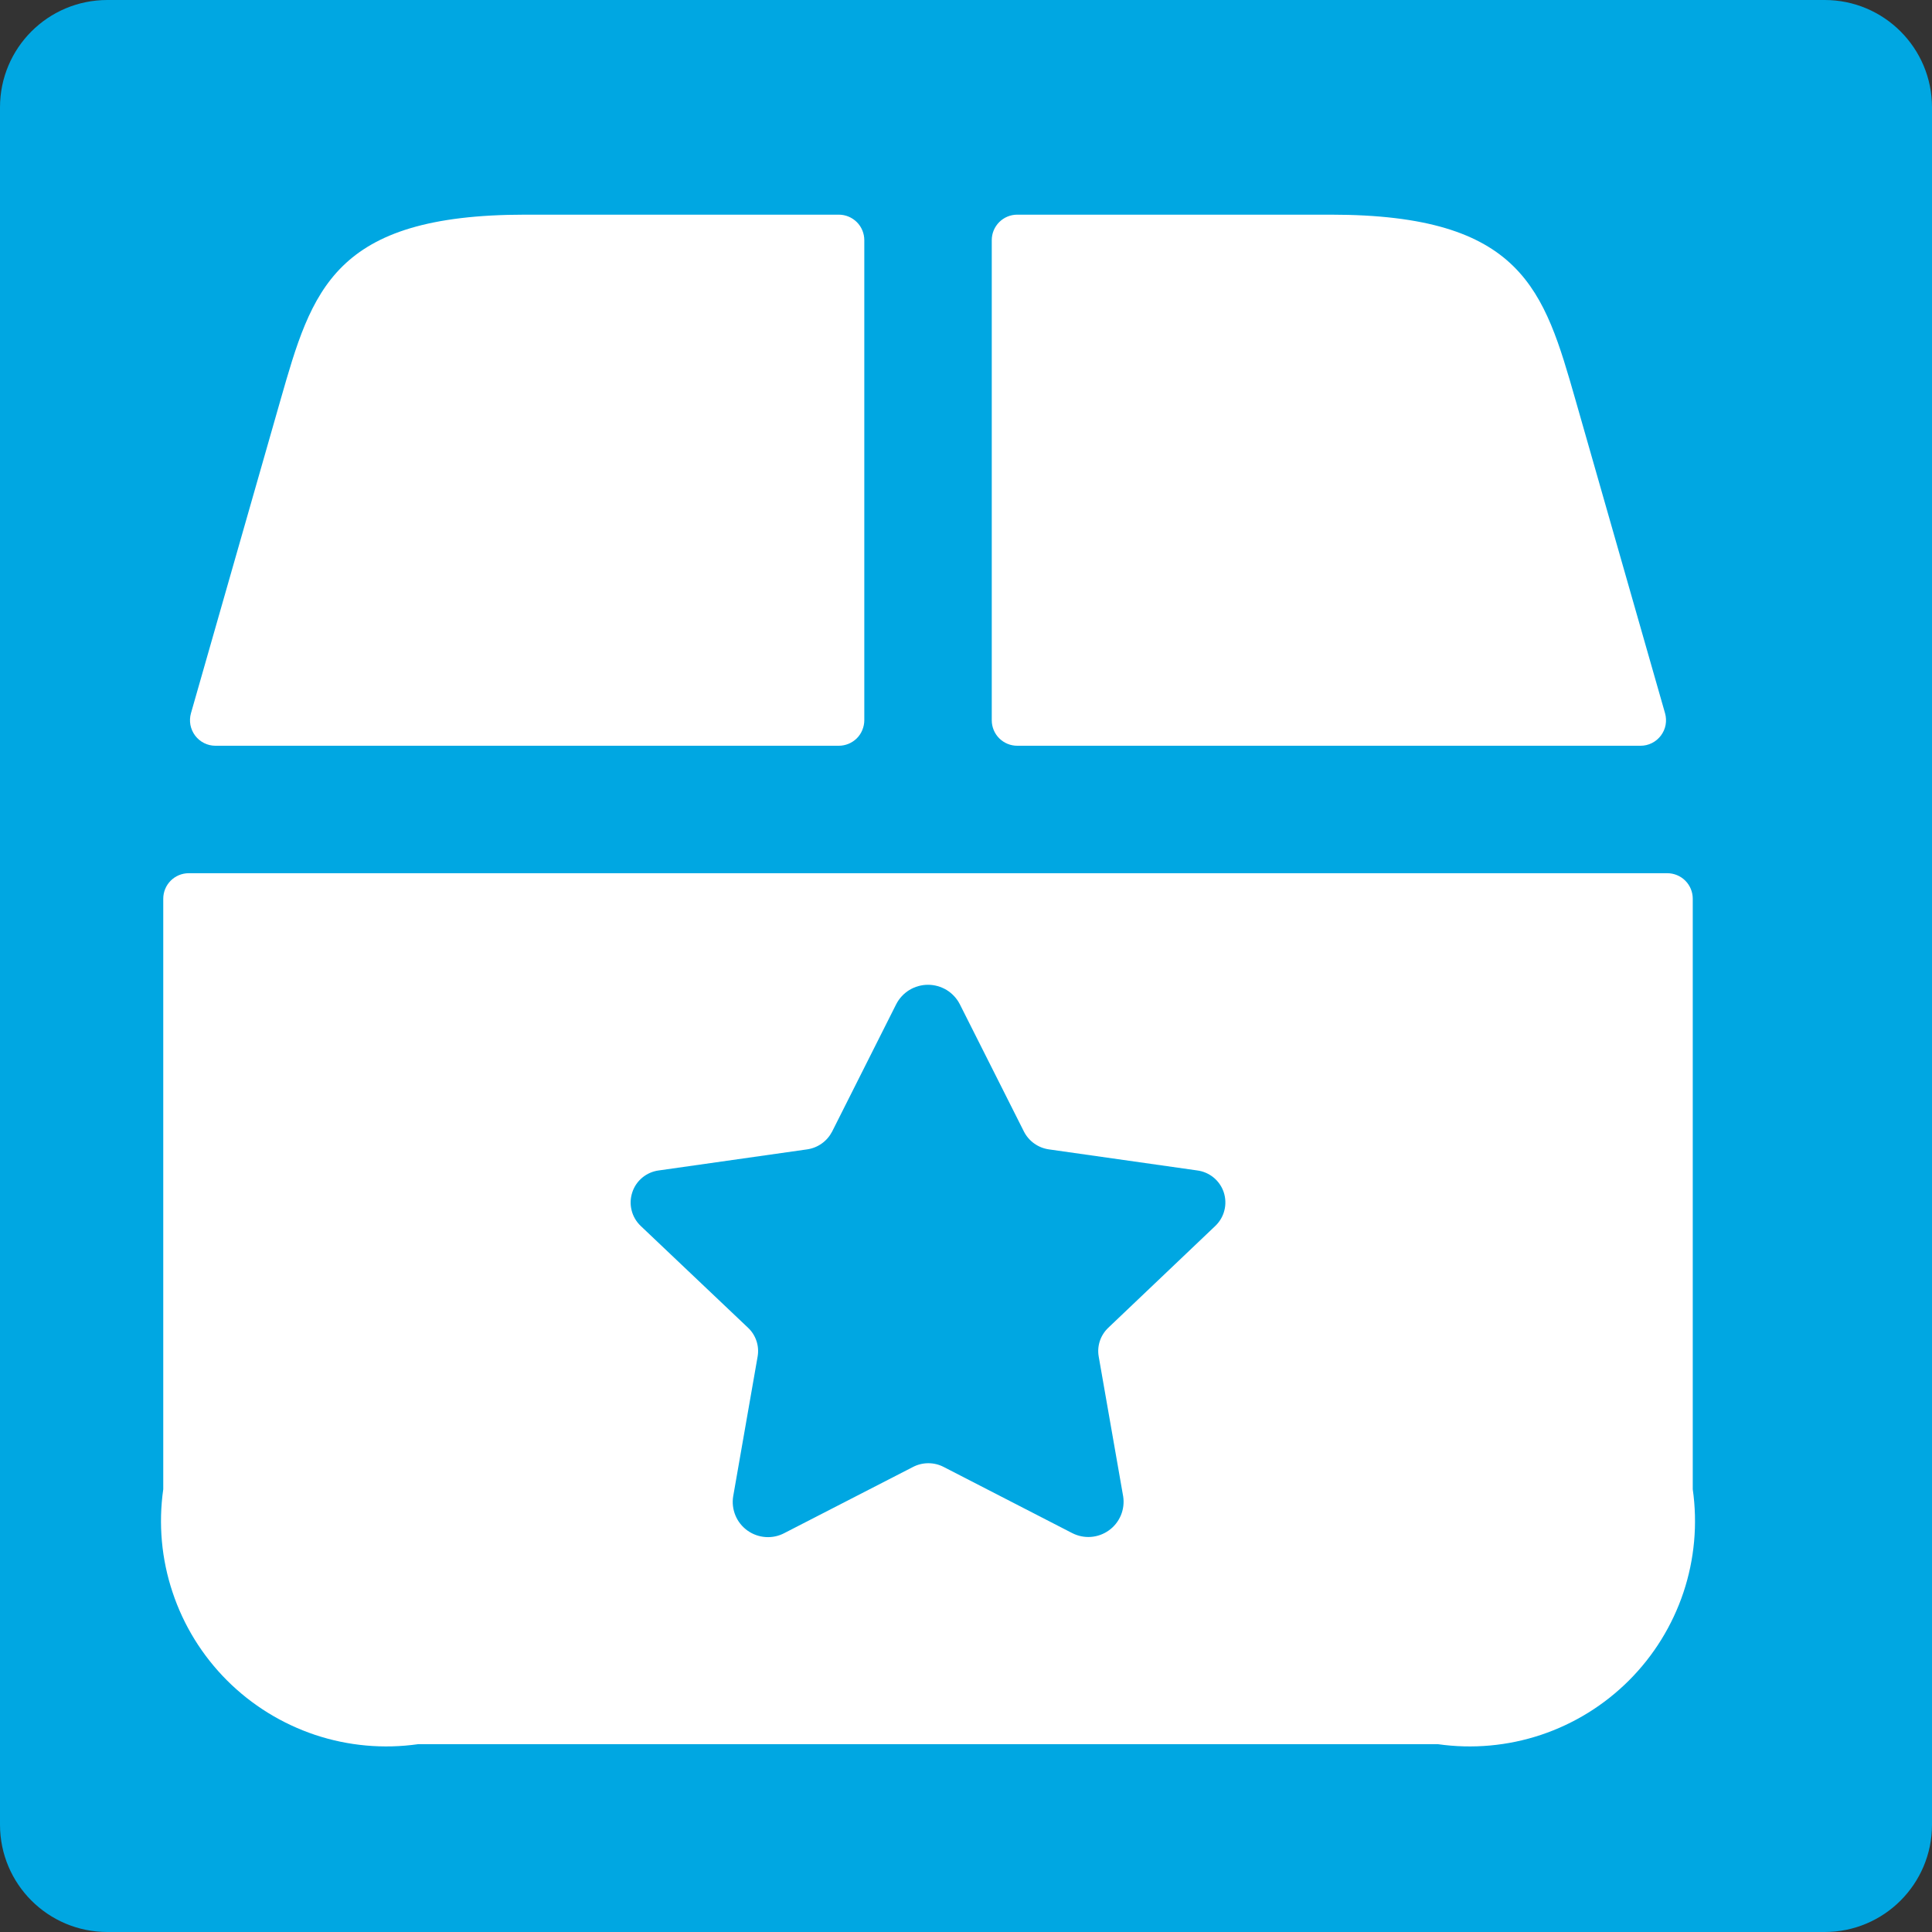 <svg width="36" height="36" viewBox="0 0 36 36" fill="none" xmlns="http://www.w3.org/2000/svg">
<rect x="0" y="0" width="36" height="36" fill="#333333" stroke="none"/>
<g clip-path="url(#clip0_10_1049)">
<path d="M34 0H2C0.895 0 0 0.895 0 2V34C0 35.105 0.895 36 2 36H34C35.105 36 36 35.105 36 34V2C36 0.895 35.105 0 34 0Z" fill="#00A7E2"/>
<path d="M31.067 16.271H3.517C3.391 16.271 3.27 16.321 3.181 16.41C3.092 16.499 3.042 16.62 3.042 16.746V27.75C2.95 28.395 3.009 29.053 3.216 29.671C3.422 30.29 3.769 30.851 4.23 31.312C4.691 31.773 5.253 32.12 5.871 32.327C6.489 32.533 7.147 32.592 7.792 32.5H26.792C27.437 32.592 28.095 32.533 28.713 32.327C29.332 32.12 29.893 31.773 30.354 31.312C30.815 30.851 31.162 30.29 31.369 29.671C31.575 29.053 31.634 28.395 31.542 27.75V16.746C31.542 16.62 31.492 16.499 31.403 16.41C31.314 16.321 31.193 16.271 31.067 16.271ZM22.647 22.842L20.65 24.742C20.579 24.81 20.525 24.894 20.494 24.988C20.463 25.081 20.456 25.181 20.473 25.278L20.929 27.885C20.947 28.004 20.932 28.126 20.885 28.238C20.838 28.349 20.761 28.446 20.663 28.516C20.564 28.587 20.449 28.629 20.328 28.638C20.207 28.647 20.087 28.622 19.979 28.567L17.585 27.335C17.497 27.289 17.398 27.265 17.298 27.265C17.199 27.265 17.1 27.289 17.012 27.335L14.619 28.565C14.511 28.623 14.39 28.649 14.268 28.641C14.145 28.633 14.028 28.591 13.928 28.52C13.829 28.449 13.751 28.352 13.704 28.239C13.657 28.126 13.642 28.002 13.662 27.881L14.117 25.278C14.134 25.181 14.127 25.081 14.096 24.988C14.065 24.894 14.012 24.81 13.94 24.742L11.937 22.842C11.855 22.763 11.796 22.663 11.769 22.552C11.741 22.442 11.746 22.325 11.782 22.217C11.817 22.109 11.883 22.013 11.971 21.941C12.059 21.869 12.166 21.823 12.279 21.809L15.039 21.417C15.137 21.403 15.231 21.366 15.312 21.308C15.393 21.251 15.459 21.174 15.505 21.086L16.7 18.711C16.756 18.602 16.841 18.511 16.945 18.447C17.05 18.384 17.17 18.35 17.292 18.35C17.414 18.35 17.534 18.384 17.639 18.447C17.743 18.511 17.828 18.602 17.884 18.711L19.08 21.086C19.125 21.174 19.191 21.251 19.272 21.308C19.353 21.366 19.447 21.403 19.545 21.417L22.305 21.809C22.418 21.823 22.525 21.869 22.613 21.941C22.701 22.013 22.767 22.109 22.803 22.217C22.838 22.325 22.843 22.442 22.815 22.552C22.788 22.663 22.729 22.763 22.647 22.842ZM3.558 13.291L5.227 7.452C5.813 5.409 6.209 4 9.787 4H15.63C15.756 4 15.876 4.05 15.966 4.139C16.055 4.228 16.105 4.349 16.105 4.475V13.421C16.105 13.483 16.092 13.545 16.068 13.603C16.045 13.66 16.01 13.713 15.966 13.757C15.921 13.801 15.869 13.836 15.811 13.86C15.754 13.883 15.692 13.896 15.63 13.896H4.014C3.941 13.896 3.869 13.879 3.803 13.846C3.737 13.813 3.68 13.765 3.636 13.707C3.592 13.648 3.562 13.58 3.548 13.508C3.535 13.436 3.538 13.362 3.558 13.291ZM18.48 13.421V4.475C18.48 4.413 18.492 4.351 18.516 4.293C18.54 4.236 18.575 4.183 18.619 4.139C18.663 4.095 18.715 4.06 18.773 4.036C18.831 4.012 18.892 4 18.955 4H24.797C28.375 4 28.771 5.409 29.357 7.452L31.026 13.291C31.046 13.362 31.049 13.436 31.036 13.508C31.023 13.58 30.992 13.648 30.948 13.707C30.904 13.765 30.847 13.813 30.781 13.846C30.716 13.879 30.643 13.896 30.57 13.896H18.955C18.829 13.896 18.708 13.846 18.619 13.757C18.53 13.668 18.48 13.547 18.48 13.421Z" fill="white"/>
</g>
<defs>
<clipPath id="clip0_10_1049">
<rect width="36" height="36" fill="white"/>
</clipPath>
</defs>
</svg>
